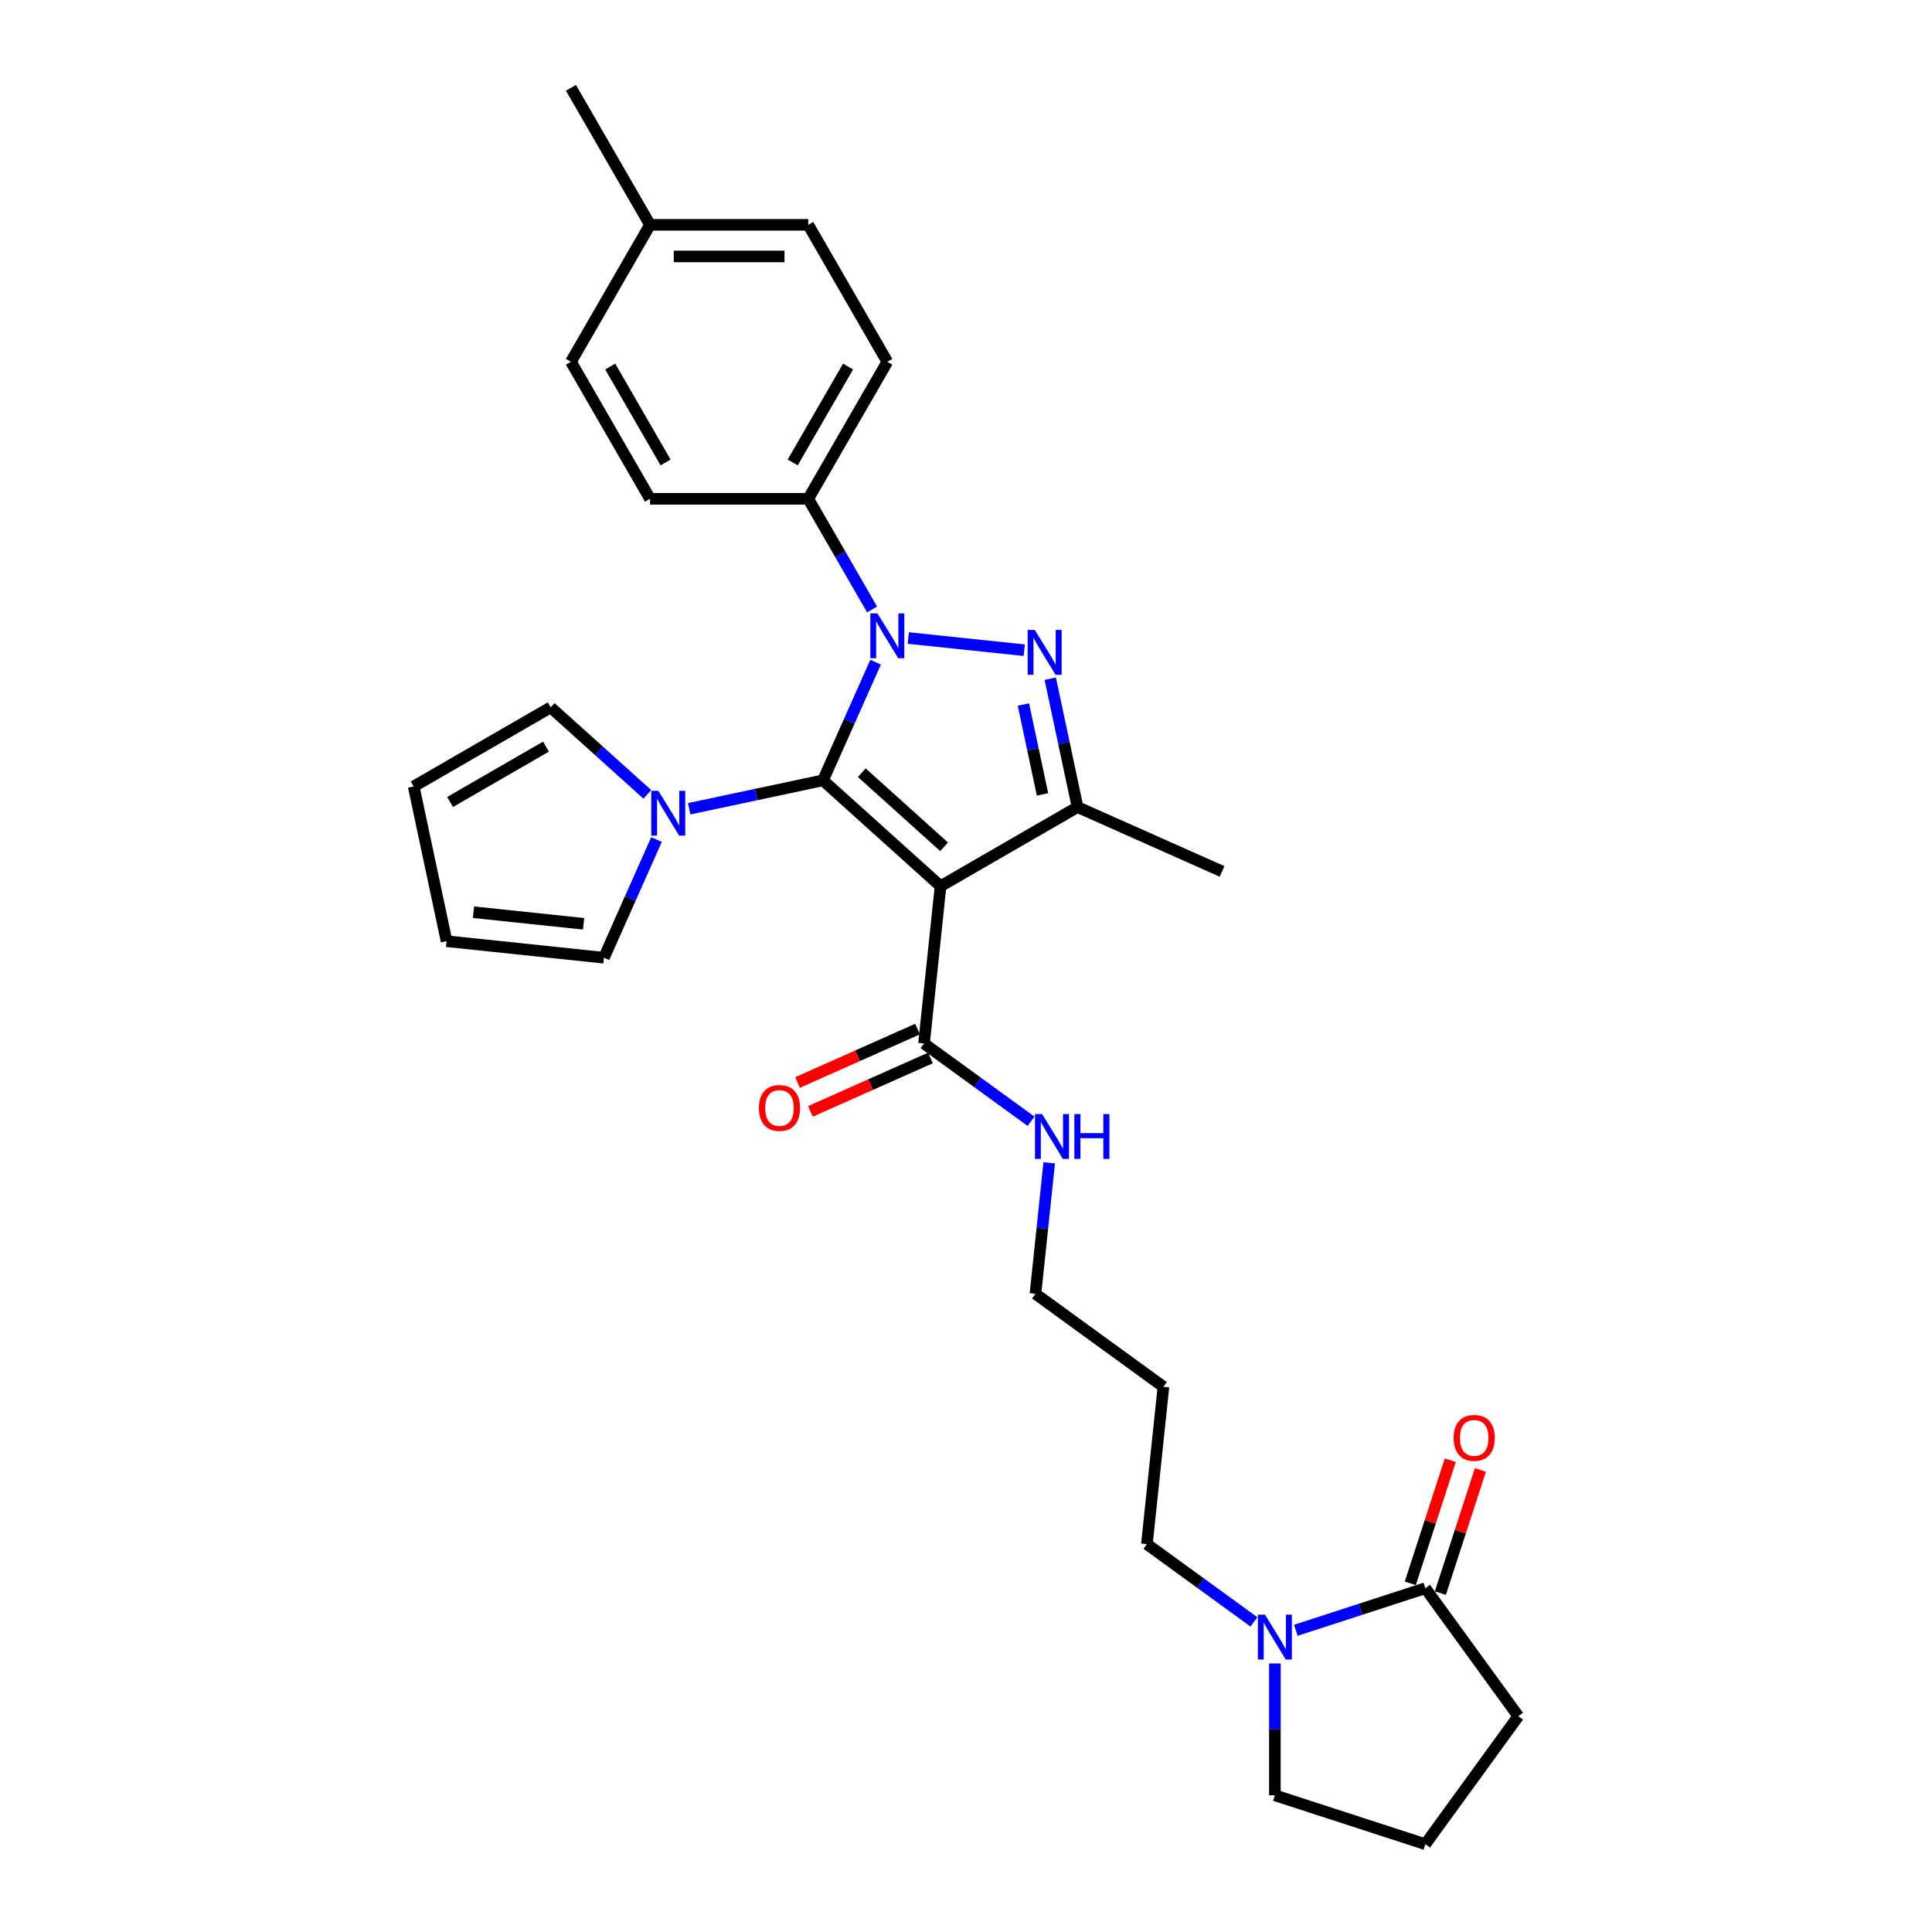 <?xml version='1.0' encoding='iso-8859-1'?>
<svg version='1.1' baseProfile='full'
              xmlns='http://www.w3.org/2000/svg'
                      xmlns:rdkit='http://www.rdkit.org/xml'
                      xmlns:xlink='http://www.w3.org/1999/xlink'
                  xml:space='preserve'
width='1000px' height='1000px' viewBox='0 0 1000 1000'>
<!-- END OF HEADER -->
<rect style='opacity:1.0;fill:#FFFFFF;stroke:none' width='1000' height='1000' x='0' y='0'> </rect>
<path class='bond-0' d='M 425.975,403.896 L 439.59,373.317' style='fill:none;fill-rule:evenodd;stroke:#000000;stroke-width:6px;stroke-linecap:butt;stroke-linejoin:miter;stroke-opacity:1' />
<path class='bond-0' d='M 439.59,373.317 L 453.205,342.737' style='fill:none;fill-rule:evenodd;stroke:#0000FF;stroke-width:6px;stroke-linecap:butt;stroke-linejoin:miter;stroke-opacity:1' />
<path class='bond-1' d='M 425.975,403.896 L 486.824,458.685' style='fill:none;fill-rule:evenodd;stroke:#000000;stroke-width:6px;stroke-linecap:butt;stroke-linejoin:miter;stroke-opacity:1' />
<path class='bond-1' d='M 446.06,399.945 L 488.654,438.297' style='fill:none;fill-rule:evenodd;stroke:#000000;stroke-width:6px;stroke-linecap:butt;stroke-linejoin:miter;stroke-opacity:1' />
<path class='bond-4' d='M 425.975,403.896 L 391.35,411.256' style='fill:none;fill-rule:evenodd;stroke:#000000;stroke-width:6px;stroke-linecap:butt;stroke-linejoin:miter;stroke-opacity:1' />
<path class='bond-4' d='M 391.35,411.256 L 356.725,418.616' style='fill:none;fill-rule:evenodd;stroke:#0000FF;stroke-width:6px;stroke-linecap:butt;stroke-linejoin:miter;stroke-opacity:1' />
<path class='bond-2' d='M 470.119,330.235 L 530.142,336.543' style='fill:none;fill-rule:evenodd;stroke:#0000FF;stroke-width:6px;stroke-linecap:butt;stroke-linejoin:miter;stroke-opacity:1' />
<path class='bond-8' d='M 451.403,315.454 L 434.871,286.82' style='fill:none;fill-rule:evenodd;stroke:#0000FF;stroke-width:6px;stroke-linecap:butt;stroke-linejoin:miter;stroke-opacity:1' />
<path class='bond-8' d='M 434.871,286.82 L 418.339,258.185' style='fill:none;fill-rule:evenodd;stroke:#000000;stroke-width:6px;stroke-linecap:butt;stroke-linejoin:miter;stroke-opacity:1' />
<path class='bond-3' d='M 486.824,458.685 L 557.734,417.745' style='fill:none;fill-rule:evenodd;stroke:#000000;stroke-width:6px;stroke-linecap:butt;stroke-linejoin:miter;stroke-opacity:1' />
<path class='bond-5' d='M 486.824,458.685 L 478.265,540.116' style='fill:none;fill-rule:evenodd;stroke:#000000;stroke-width:6px;stroke-linecap:butt;stroke-linejoin:miter;stroke-opacity:1' />
<path class='bond-29' d='M 543.61,351.295 L 550.672,384.52' style='fill:none;fill-rule:evenodd;stroke:#0000FF;stroke-width:6px;stroke-linecap:butt;stroke-linejoin:miter;stroke-opacity:1' />
<path class='bond-29' d='M 550.672,384.52 L 557.734,417.745' style='fill:none;fill-rule:evenodd;stroke:#000000;stroke-width:6px;stroke-linecap:butt;stroke-linejoin:miter;stroke-opacity:1' />
<path class='bond-29' d='M 529.71,364.668 L 534.654,387.925' style='fill:none;fill-rule:evenodd;stroke:#0000FF;stroke-width:6px;stroke-linecap:butt;stroke-linejoin:miter;stroke-opacity:1' />
<path class='bond-29' d='M 534.654,387.925 L 539.597,411.182' style='fill:none;fill-rule:evenodd;stroke:#000000;stroke-width:6px;stroke-linecap:butt;stroke-linejoin:miter;stroke-opacity:1' />
<path class='bond-18' d='M 557.734,417.745 L 632.535,451.049' style='fill:none;fill-rule:evenodd;stroke:#000000;stroke-width:6px;stroke-linecap:butt;stroke-linejoin:miter;stroke-opacity:1' />
<path class='bond-9' d='M 339.811,434.562 L 326.196,465.141' style='fill:none;fill-rule:evenodd;stroke:#0000FF;stroke-width:6px;stroke-linecap:butt;stroke-linejoin:miter;stroke-opacity:1' />
<path class='bond-9' d='M 326.196,465.141 L 312.581,495.721' style='fill:none;fill-rule:evenodd;stroke:#000000;stroke-width:6px;stroke-linecap:butt;stroke-linejoin:miter;stroke-opacity:1' />
<path class='bond-10' d='M 335.043,411.159 L 310.039,388.645' style='fill:none;fill-rule:evenodd;stroke:#0000FF;stroke-width:6px;stroke-linecap:butt;stroke-linejoin:miter;stroke-opacity:1' />
<path class='bond-10' d='M 310.039,388.645 L 285.035,366.132' style='fill:none;fill-rule:evenodd;stroke:#000000;stroke-width:6px;stroke-linecap:butt;stroke-linejoin:miter;stroke-opacity:1' />
<path class='bond-12' d='M 474.935,532.636 L 443.88,546.463' style='fill:none;fill-rule:evenodd;stroke:#000000;stroke-width:6px;stroke-linecap:butt;stroke-linejoin:miter;stroke-opacity:1' />
<path class='bond-12' d='M 443.88,546.463 L 412.825,560.289' style='fill:none;fill-rule:evenodd;stroke:#FF0000;stroke-width:6px;stroke-linecap:butt;stroke-linejoin:miter;stroke-opacity:1' />
<path class='bond-12' d='M 481.595,547.597 L 450.54,561.423' style='fill:none;fill-rule:evenodd;stroke:#000000;stroke-width:6px;stroke-linecap:butt;stroke-linejoin:miter;stroke-opacity:1' />
<path class='bond-12' d='M 450.54,561.423 L 419.485,575.25' style='fill:none;fill-rule:evenodd;stroke:#FF0000;stroke-width:6px;stroke-linecap:butt;stroke-linejoin:miter;stroke-opacity:1' />
<path class='bond-15' d='M 478.265,540.116 L 505.966,560.242' style='fill:none;fill-rule:evenodd;stroke:#000000;stroke-width:6px;stroke-linecap:butt;stroke-linejoin:miter;stroke-opacity:1' />
<path class='bond-15' d='M 505.966,560.242 L 533.666,580.368' style='fill:none;fill-rule:evenodd;stroke:#0000FF;stroke-width:6px;stroke-linecap:butt;stroke-linejoin:miter;stroke-opacity:1' />
<path class='bond-6' d='M 649.033,839.487 L 621.333,819.361' style='fill:none;fill-rule:evenodd;stroke:#0000FF;stroke-width:6px;stroke-linecap:butt;stroke-linejoin:miter;stroke-opacity:1' />
<path class='bond-6' d='M 621.333,819.361 L 593.632,799.235' style='fill:none;fill-rule:evenodd;stroke:#000000;stroke-width:6px;stroke-linecap:butt;stroke-linejoin:miter;stroke-opacity:1' />
<path class='bond-7' d='M 670.715,843.841 L 704.231,832.951' style='fill:none;fill-rule:evenodd;stroke:#0000FF;stroke-width:6px;stroke-linecap:butt;stroke-linejoin:miter;stroke-opacity:1' />
<path class='bond-7' d='M 704.231,832.951 L 737.747,822.061' style='fill:none;fill-rule:evenodd;stroke:#000000;stroke-width:6px;stroke-linecap:butt;stroke-linejoin:miter;stroke-opacity:1' />
<path class='bond-23' d='M 659.874,861.004 L 659.874,895.124' style='fill:none;fill-rule:evenodd;stroke:#0000FF;stroke-width:6px;stroke-linecap:butt;stroke-linejoin:miter;stroke-opacity:1' />
<path class='bond-23' d='M 659.874,895.124 L 659.874,929.243' style='fill:none;fill-rule:evenodd;stroke:#000000;stroke-width:6px;stroke-linecap:butt;stroke-linejoin:miter;stroke-opacity:1' />
<path class='bond-11' d='M 745.534,824.591 L 755.889,792.721' style='fill:none;fill-rule:evenodd;stroke:#000000;stroke-width:6px;stroke-linecap:butt;stroke-linejoin:miter;stroke-opacity:1' />
<path class='bond-11' d='M 755.889,792.721 L 766.245,760.851' style='fill:none;fill-rule:evenodd;stroke:#FF0000;stroke-width:6px;stroke-linecap:butt;stroke-linejoin:miter;stroke-opacity:1' />
<path class='bond-11' d='M 729.96,819.531 L 740.315,787.66' style='fill:none;fill-rule:evenodd;stroke:#000000;stroke-width:6px;stroke-linecap:butt;stroke-linejoin:miter;stroke-opacity:1' />
<path class='bond-11' d='M 740.315,787.66 L 750.67,755.79' style='fill:none;fill-rule:evenodd;stroke:#FF0000;stroke-width:6px;stroke-linecap:butt;stroke-linejoin:miter;stroke-opacity:1' />
<path class='bond-24' d='M 737.747,822.061 L 785.875,888.303' style='fill:none;fill-rule:evenodd;stroke:#000000;stroke-width:6px;stroke-linecap:butt;stroke-linejoin:miter;stroke-opacity:1' />
<path class='bond-16' d='M 418.339,258.185 L 459.279,187.275' style='fill:none;fill-rule:evenodd;stroke:#000000;stroke-width:6px;stroke-linecap:butt;stroke-linejoin:miter;stroke-opacity:1' />
<path class='bond-16' d='M 410.297,239.361 L 438.956,189.723' style='fill:none;fill-rule:evenodd;stroke:#000000;stroke-width:6px;stroke-linecap:butt;stroke-linejoin:miter;stroke-opacity:1' />
<path class='bond-17' d='M 418.339,258.185 L 336.458,258.185' style='fill:none;fill-rule:evenodd;stroke:#000000;stroke-width:6px;stroke-linecap:butt;stroke-linejoin:miter;stroke-opacity:1' />
<path class='bond-14' d='M 312.581,495.721 L 231.149,487.163' style='fill:none;fill-rule:evenodd;stroke:#000000;stroke-width:6px;stroke-linecap:butt;stroke-linejoin:miter;stroke-opacity:1' />
<path class='bond-14' d='M 302.078,478.151 L 245.076,472.16' style='fill:none;fill-rule:evenodd;stroke:#000000;stroke-width:6px;stroke-linecap:butt;stroke-linejoin:miter;stroke-opacity:1' />
<path class='bond-13' d='M 285.035,366.132 L 214.125,407.072' style='fill:none;fill-rule:evenodd;stroke:#000000;stroke-width:6px;stroke-linecap:butt;stroke-linejoin:miter;stroke-opacity:1' />
<path class='bond-13' d='M 282.587,386.455 L 232.95,415.113' style='fill:none;fill-rule:evenodd;stroke:#000000;stroke-width:6px;stroke-linecap:butt;stroke-linejoin:miter;stroke-opacity:1' />
<path class='bond-30' d='M 214.125,407.072 L 231.149,487.163' style='fill:none;fill-rule:evenodd;stroke:#000000;stroke-width:6px;stroke-linecap:butt;stroke-linejoin:miter;stroke-opacity:1' />
<path class='bond-27' d='M 543.073,601.886 L 539.511,635.781' style='fill:none;fill-rule:evenodd;stroke:#0000FF;stroke-width:6px;stroke-linecap:butt;stroke-linejoin:miter;stroke-opacity:1' />
<path class='bond-27' d='M 539.511,635.781 L 535.948,669.676' style='fill:none;fill-rule:evenodd;stroke:#000000;stroke-width:6px;stroke-linecap:butt;stroke-linejoin:miter;stroke-opacity:1' />
<path class='bond-21' d='M 459.279,187.275 L 418.339,116.365' style='fill:none;fill-rule:evenodd;stroke:#000000;stroke-width:6px;stroke-linecap:butt;stroke-linejoin:miter;stroke-opacity:1' />
<path class='bond-20' d='M 336.458,258.185 L 295.518,187.275' style='fill:none;fill-rule:evenodd;stroke:#000000;stroke-width:6px;stroke-linecap:butt;stroke-linejoin:miter;stroke-opacity:1' />
<path class='bond-20' d='M 344.5,239.361 L 315.842,189.723' style='fill:none;fill-rule:evenodd;stroke:#000000;stroke-width:6px;stroke-linecap:butt;stroke-linejoin:miter;stroke-opacity:1' />
<path class='bond-19' d='M 593.632,799.235 L 602.191,717.804' style='fill:none;fill-rule:evenodd;stroke:#000000;stroke-width:6px;stroke-linecap:butt;stroke-linejoin:miter;stroke-opacity:1' />
<path class='bond-22' d='M 295.518,187.275 L 336.458,116.365' style='fill:none;fill-rule:evenodd;stroke:#000000;stroke-width:6px;stroke-linecap:butt;stroke-linejoin:miter;stroke-opacity:1' />
<path class='bond-31' d='M 418.339,116.365 L 336.458,116.365' style='fill:none;fill-rule:evenodd;stroke:#000000;stroke-width:6px;stroke-linecap:butt;stroke-linejoin:miter;stroke-opacity:1' />
<path class='bond-31' d='M 406.057,132.741 L 348.74,132.741' style='fill:none;fill-rule:evenodd;stroke:#000000;stroke-width:6px;stroke-linecap:butt;stroke-linejoin:miter;stroke-opacity:1' />
<path class='bond-28' d='M 336.458,116.365 L 295.518,45.455' style='fill:none;fill-rule:evenodd;stroke:#000000;stroke-width:6px;stroke-linecap:butt;stroke-linejoin:miter;stroke-opacity:1' />
<path class='bond-26' d='M 659.874,929.243 L 737.747,954.545' style='fill:none;fill-rule:evenodd;stroke:#000000;stroke-width:6px;stroke-linecap:butt;stroke-linejoin:miter;stroke-opacity:1' />
<path class='bond-32' d='M 785.875,888.303 L 737.747,954.545' style='fill:none;fill-rule:evenodd;stroke:#000000;stroke-width:6px;stroke-linecap:butt;stroke-linejoin:miter;stroke-opacity:1' />
<path class='bond-25' d='M 602.191,717.804 L 535.948,669.676' style='fill:none;fill-rule:evenodd;stroke:#000000;stroke-width:6px;stroke-linecap:butt;stroke-linejoin:miter;stroke-opacity:1' />
<path  class='atom-1' d='M 454.153 317.501
L 461.751 329.783
Q 462.505 330.995, 463.716 333.189
Q 464.928 335.384, 464.994 335.515
L 464.994 317.501
L 468.072 317.501
L 468.072 340.69
L 464.896 340.69
L 456.74 327.261
Q 455.79 325.689, 454.775 323.888
Q 453.793 322.086, 453.498 321.53
L 453.498 340.69
L 450.485 340.69
L 450.485 317.501
L 454.153 317.501
' fill='#0000FF'/>
<path  class='atom-3' d='M 535.584 326.06
L 543.183 338.342
Q 543.936 339.554, 545.148 341.748
Q 546.36 343.943, 546.425 344.074
L 546.425 326.06
L 549.504 326.06
L 549.504 349.248
L 546.327 349.248
L 538.172 335.82
Q 537.222 334.248, 536.207 332.447
Q 535.224 330.645, 534.929 330.088
L 534.929 349.248
L 531.916 349.248
L 531.916 326.06
L 535.584 326.06
' fill='#0000FF'/>
<path  class='atom-5' d='M 340.758 409.326
L 348.357 421.608
Q 349.11 422.82, 350.322 425.014
Q 351.534 427.209, 351.599 427.34
L 351.599 409.326
L 354.678 409.326
L 354.678 432.515
L 351.501 432.515
L 343.346 419.086
Q 342.396 417.514, 341.381 415.713
Q 340.398 413.911, 340.103 413.355
L 340.103 432.515
L 337.09 432.515
L 337.09 409.326
L 340.758 409.326
' fill='#0000FF'/>
<path  class='atom-7' d='M 654.749 835.769
L 662.347 848.051
Q 663.1 849.263, 664.312 851.457
Q 665.524 853.651, 665.59 853.782
L 665.59 835.769
L 668.668 835.769
L 668.668 858.957
L 665.491 858.957
L 657.336 845.529
Q 656.386 843.957, 655.371 842.156
Q 654.388 840.354, 654.094 839.797
L 654.094 858.957
L 651.08 858.957
L 651.08 835.769
L 654.749 835.769
' fill='#0000FF'/>
<path  class='atom-12' d='M 752.405 744.254
Q 752.405 738.686, 755.156 735.574
Q 757.907 732.463, 763.049 732.463
Q 768.191 732.463, 770.942 735.574
Q 773.694 738.686, 773.694 744.254
Q 773.694 749.887, 770.91 753.097
Q 768.126 756.274, 763.049 756.274
Q 757.94 756.274, 755.156 753.097
Q 752.405 749.92, 752.405 744.254
M 763.049 753.654
Q 766.586 753.654, 768.486 751.295
Q 770.418 748.904, 770.418 744.254
Q 770.418 739.701, 768.486 737.409
Q 766.586 735.083, 763.049 735.083
Q 759.512 735.083, 757.58 737.376
Q 755.68 739.668, 755.68 744.254
Q 755.68 748.937, 757.58 751.295
Q 759.512 753.654, 763.049 753.654
' fill='#FF0000'/>
<path  class='atom-13' d='M 392.819 573.486
Q 392.819 567.918, 395.57 564.806
Q 398.322 561.695, 403.464 561.695
Q 408.606 561.695, 411.357 564.806
Q 414.108 567.918, 414.108 573.486
Q 414.108 579.119, 411.324 582.329
Q 408.54 585.506, 403.464 585.506
Q 398.354 585.506, 395.57 582.329
Q 392.819 579.152, 392.819 573.486
M 403.464 582.885
Q 407.001 582.885, 408.901 580.527
Q 410.833 578.136, 410.833 573.486
Q 410.833 568.933, 408.901 566.64
Q 407.001 564.315, 403.464 564.315
Q 399.927 564.315, 397.994 566.608
Q 396.095 568.9, 396.095 573.486
Q 396.095 578.169, 397.994 580.527
Q 399.927 582.885, 403.464 582.885
' fill='#FF0000'/>
<path  class='atom-16' d='M 539.382 576.65
L 546.98 588.932
Q 547.733 590.144, 548.945 592.338
Q 550.157 594.533, 550.222 594.664
L 550.222 576.65
L 553.301 576.65
L 553.301 599.839
L 550.124 599.839
L 541.969 586.41
Q 541.019 584.838, 540.004 583.037
Q 539.021 581.235, 538.726 580.679
L 538.726 599.839
L 535.713 599.839
L 535.713 576.65
L 539.382 576.65
' fill='#0000FF'/>
<path  class='atom-16' d='M 556.085 576.65
L 559.229 576.65
L 559.229 586.508
L 571.085 586.508
L 571.085 576.65
L 574.23 576.65
L 574.23 599.839
L 571.085 599.839
L 571.085 589.129
L 559.229 589.129
L 559.229 599.839
L 556.085 599.839
L 556.085 576.65
' fill='#0000FF'/>
</svg>
